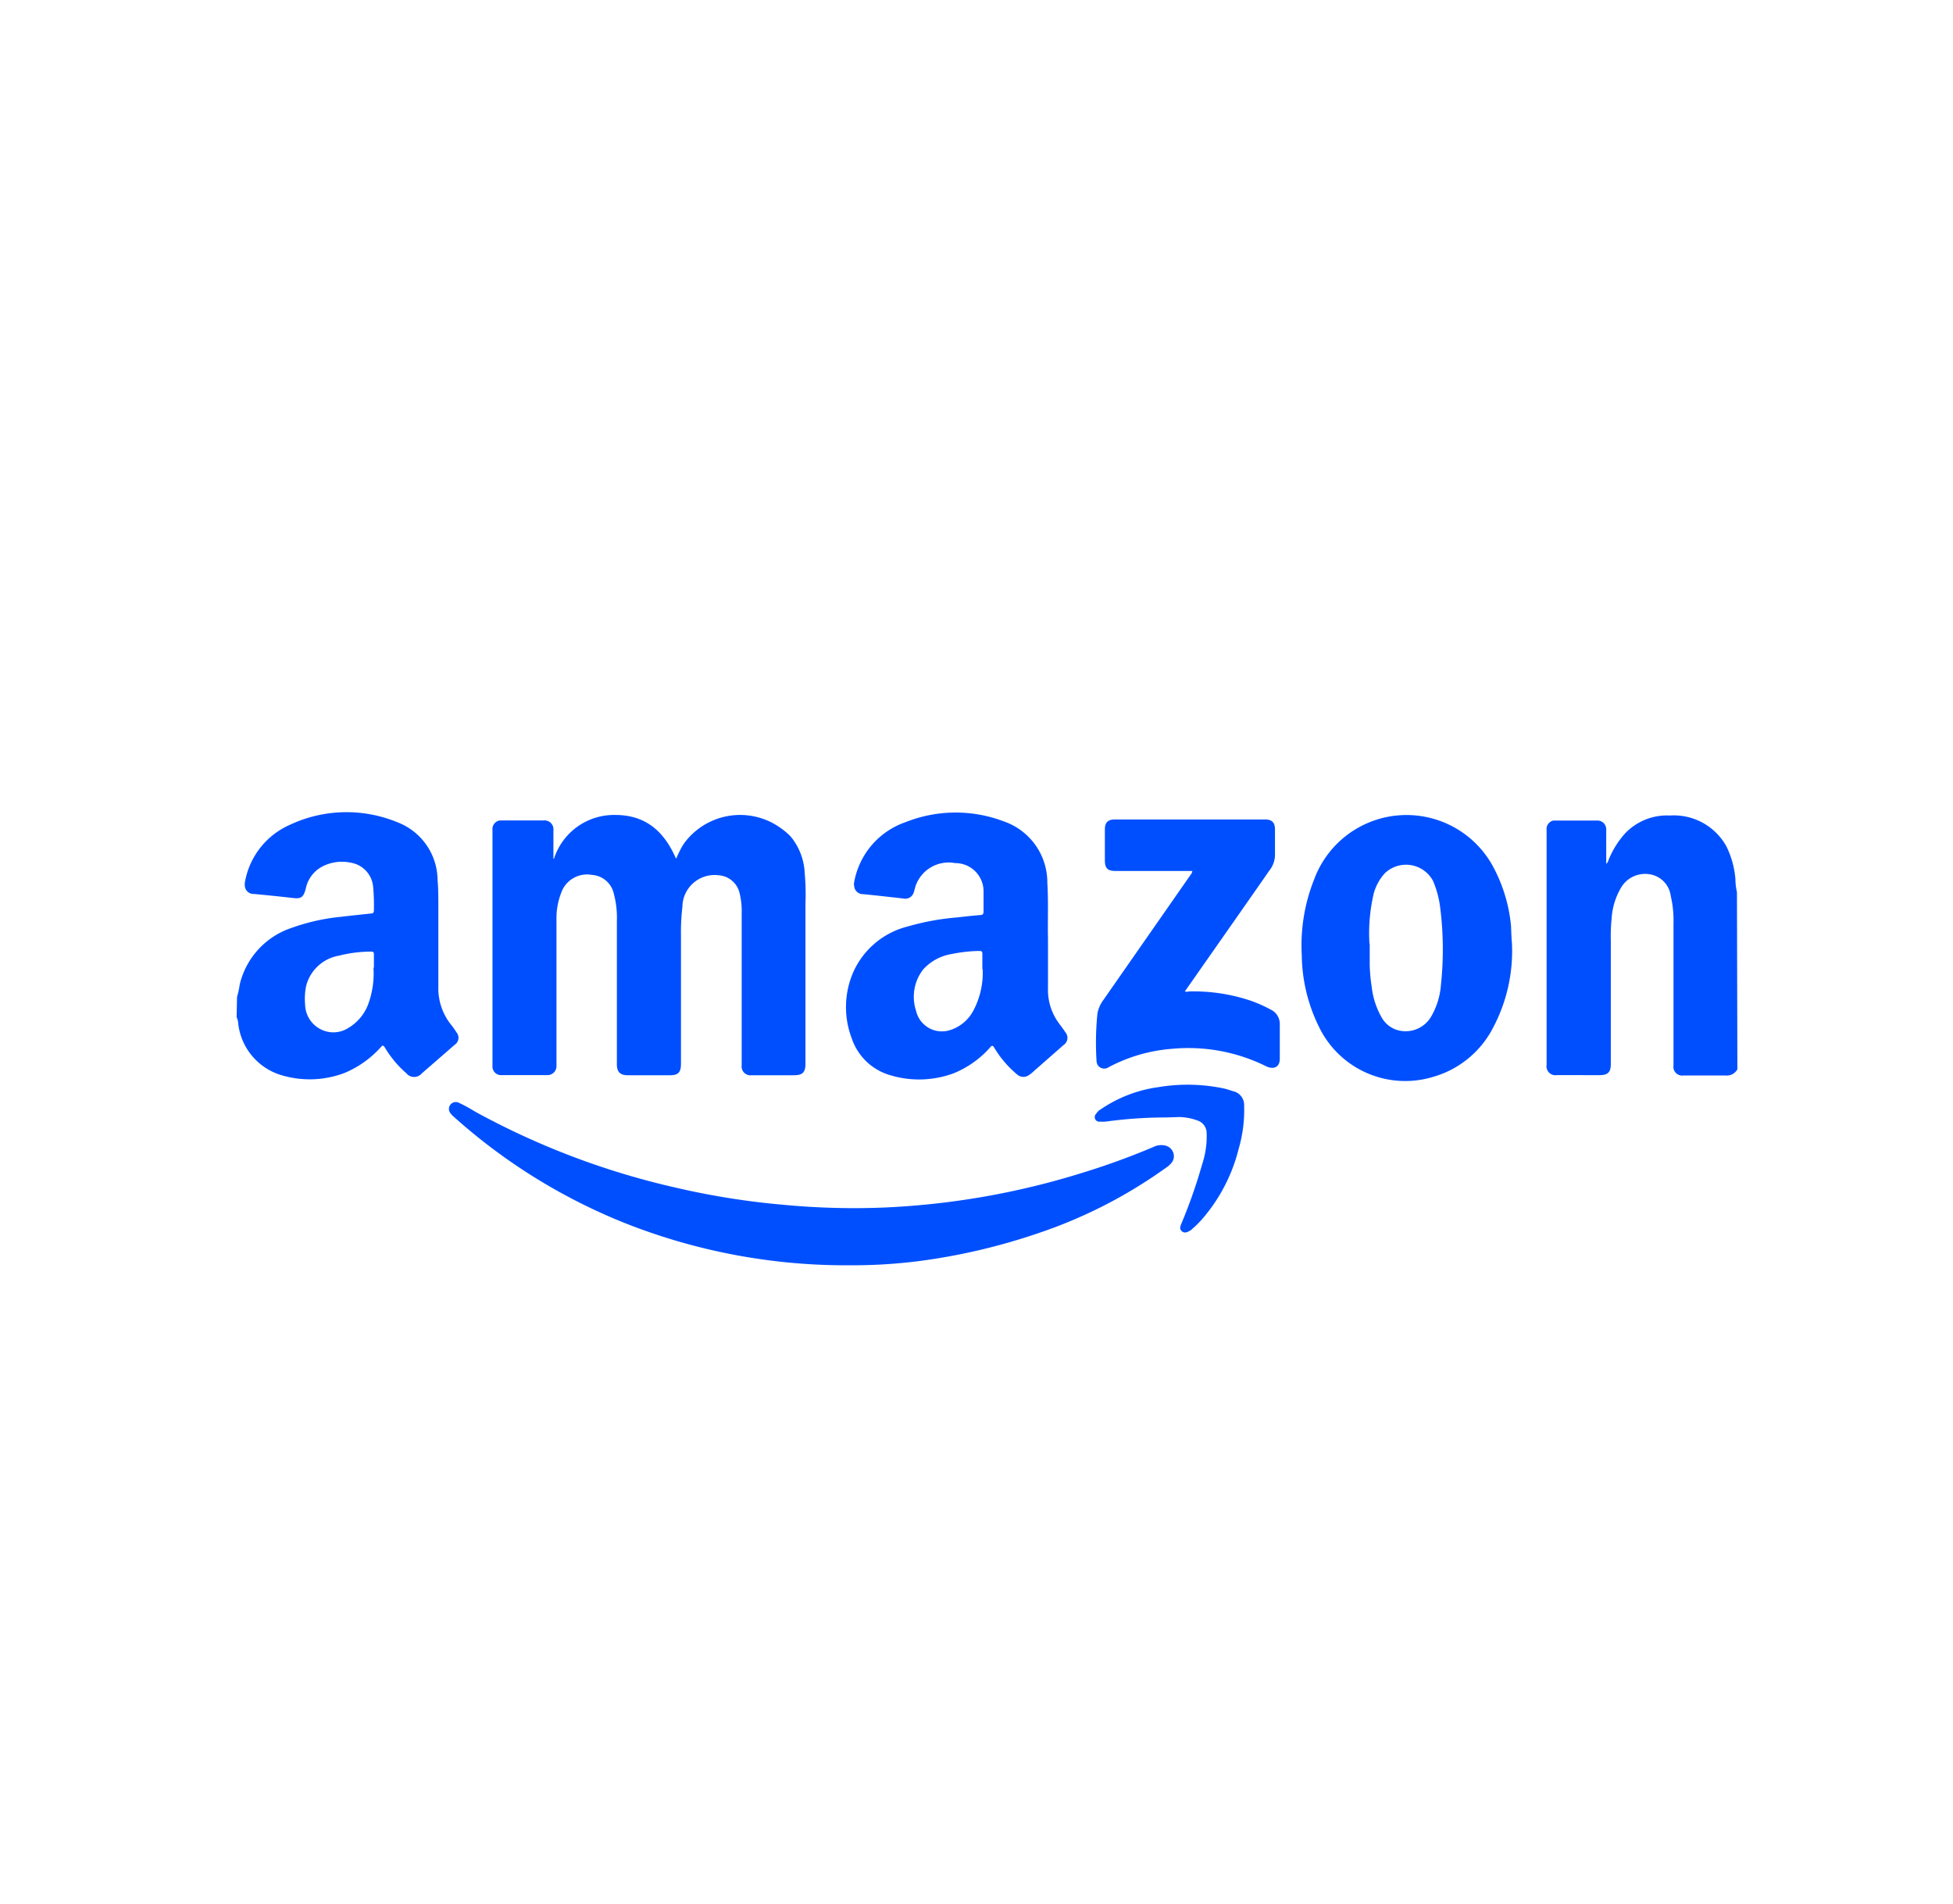 <?xml version="1.0" encoding="UTF-8"?> <svg xmlns="http://www.w3.org/2000/svg" id="Layer_1" data-name="Layer 1" viewBox="0 0 178.53 174"><defs><style>.cls-1{fill:#004fff;}</style></defs><title>080519</title><path id="Path_4722-2" data-name="Path 4722-2" class="cls-1" d="M21.67,91.11A7.09,7.09,0,0,0,21.91,90a7.21,7.21,0,0,1,4.78-5.2,18.56,18.56,0,0,1,4.47-1c.91-.11,1.82-.2,2.73-.3.22,0,.3-.09.29-.33a18.6,18.6,0,0,0-.07-2.11,2.45,2.45,0,0,0-2-2.2,3.91,3.91,0,0,0-2.41.23,2.94,2.94,0,0,0-1.74,2.1c-.21.82-.42,1-1.25.88-1.16-.13-2.31-.25-3.5-.36a.79.79,0,0,1-.83-.76,1.13,1.13,0,0,1,0-.26,7.05,7.05,0,0,1,4.12-5.3,12.18,12.18,0,0,1,9.81-.24A5.7,5.7,0,0,1,40,80.42c.07.8.07,1.6.07,2.4v7.34a5.34,5.34,0,0,0,1.16,3.5,6.85,6.85,0,0,1,.5.7.76.76,0,0,1-.07,1.06h0l-.1.08-3,2.61a.92.92,0,0,1-1.31.1h0l-.08-.09a9.69,9.69,0,0,1-2-2.39c-.13-.2-.21-.2-.37,0a9.3,9.3,0,0,1-3.3,2.34,9,9,0,0,1-5.72.22,5.57,5.57,0,0,1-4-4.71,1.57,1.57,0,0,0-.15-.61Zm12.51-2.66V87.24c0-.22-.06-.26-.27-.26a11.92,11.92,0,0,0-2.92.37,3.75,3.75,0,0,0-3,2.75,5.73,5.73,0,0,0-.1,1.7,2.6,2.6,0,0,0,2.63,2.56h0a2.61,2.61,0,0,0,1.4-.45,4.25,4.25,0,0,0,1.73-2.1,8.15,8.15,0,0,0,.49-3.36Z"></path><path id="Path_4723-2" data-name="Path 4723-2" class="cls-1" d="M158.82,97.74a1.11,1.11,0,0,1-1.11.56H153.9a.8.8,0,0,1-.92-.92v-13a9.81,9.81,0,0,0-.25-2.48,2.3,2.3,0,0,0-2-2,2.55,2.55,0,0,0-2.56,1.26,6.31,6.31,0,0,0-.84,2.72,16.54,16.54,0,0,0-.08,2.11V97.27c0,.74-.29,1-1,1H142.3a.81.81,0,0,1-.92-.68v0a.49.49,0,0,1,0-.24V75.88A.79.79,0,0,1,142,75h4a.8.8,0,0,1,.83.78h0v.09c0,1,0,2,0,3.09a.64.64,0,0,0,.21-.35,8.26,8.26,0,0,1,1.51-2.43,5.29,5.29,0,0,1,4.1-1.64,5.49,5.49,0,0,1,5.16,2.81,8.24,8.24,0,0,1,.83,3,5.3,5.3,0,0,0,.14,1.19Z"></path><path id="Path_4724-2" data-name="Path 4724-2" class="cls-1" d="M50.64,78.49a5.77,5.77,0,0,1,5.61-4c2.8,0,4.48,1.53,5.55,4,.14-.29.24-.53.36-.76a5.77,5.77,0,0,1,.4-.68,6.35,6.35,0,0,1,8.88-1.31,6.07,6.07,0,0,1,.82.7,5.62,5.62,0,0,1,1.3,3.34,22,22,0,0,1,.07,2.81V97.22c0,.8-.26,1.06-1.06,1.06H68.72a.81.81,0,0,1-.92-.68v0a1,1,0,0,1,0-.24V83.46a6.85,6.85,0,0,0-.2-1.86A2.11,2.11,0,0,0,65.67,80a2.94,2.94,0,0,0-3.29,2.9,19.4,19.4,0,0,0-.13,2.53v11.8c0,.8-.26,1.05-1,1.05H57.39c-.7,0-1-.3-1-1V84.19a8.53,8.53,0,0,0-.28-2.51,2.19,2.19,0,0,0-2-1.71,2.5,2.5,0,0,0-2.68,1.33,6.38,6.38,0,0,0-.56,2.76V97.44a.82.82,0,0,1-.8.83h-4.2a.79.79,0,0,1-.85-.7V75.88a.8.8,0,0,1,.67-.89h4a.82.82,0,0,1,.9.71v2.79Z"></path><path id="Path_4725-2" data-name="Path 4725-2" class="cls-1" d="M95.8,85.73V90.3a5.12,5.12,0,0,0,1,3.23c.2.27.4.53.58.81a.78.78,0,0,1-.07,1.11.39.39,0,0,1-.1.08L94.4,98a2.45,2.45,0,0,1-.41.31.86.86,0,0,1-1-.09,9.68,9.68,0,0,1-2.1-2.45c-.13-.22-.21-.25-.41,0a8.91,8.91,0,0,1-3.3,2.33,9.11,9.11,0,0,1-5.79.18,5.24,5.24,0,0,1-3.54-3.4,8,8,0,0,1,.14-6,7.42,7.42,0,0,1,5-4.2,22.6,22.6,0,0,1,4.46-.82c.7-.08,1.41-.16,2.15-.22.24,0,.32-.11.31-.36,0-.62,0-1.23,0-1.85a2.58,2.58,0,0,0-2.6-2.54h0A3.2,3.2,0,0,0,83.69,81c-.06.19-.1.4-.17.59a.8.8,0,0,1-.92.54c-1.23-.14-2.45-.28-3.68-.4a.81.81,0,0,1-.84-.77.65.65,0,0,1,0-.31,7.13,7.13,0,0,1,4.72-5.51,12.37,12.37,0,0,1,8.94-.07,5.9,5.9,0,0,1,4,5.61C95.85,82.48,95.76,84.26,95.8,85.73Zm-6,2.86v-1.4c0-.22-.07-.27-.27-.27A13.45,13.45,0,0,0,87,87.2a4.46,4.46,0,0,0-2.6,1.4,4.07,4.07,0,0,0-.66,3.79,2.42,2.42,0,0,0,2.9,1.82h0l.28-.08A3.64,3.64,0,0,0,89,92.33,7.37,7.37,0,0,0,89.83,88.59Z"></path><path id="Path_4726-2" data-name="Path 4726-2" class="cls-1" d="M138.21,86.2a14.94,14.94,0,0,1-1.71,7.71A8.9,8.9,0,0,1,131,98.43a8.75,8.75,0,0,1-10.46-4.64A15.11,15.11,0,0,1,119,87.33a16.28,16.28,0,0,1,1.15-7,9,9,0,0,1,16.25-1.28,14.23,14.23,0,0,1,1.73,5.61C138.15,85.24,138.17,85.79,138.21,86.2Zm-13,.06v2a16.58,16.58,0,0,0,.19,2,7.2,7.2,0,0,0,.92,2.77,2.45,2.45,0,0,0,1.35,1.1,2.7,2.7,0,0,0,3.21-1.31,6.75,6.75,0,0,0,.84-2.8,30.44,30.44,0,0,0-.06-7,9,9,0,0,0-.66-2.5,2.8,2.8,0,0,0-4.41-.7,4.53,4.53,0,0,0-1,1.8,15.77,15.77,0,0,0-.4,4.69Z"></path><path id="Path_4727-2" data-name="Path 4727-2" class="cls-1" d="M77.8,115.65A54.88,54.88,0,0,1,57.65,112,52.67,52.67,0,0,1,41.4,102a1.51,1.51,0,0,1-.21-.23.63.63,0,0,1,.7-1,14.08,14.08,0,0,1,1.53.83,70.5,70.5,0,0,0,18.56,7,69.65,69.65,0,0,0,9.63,1.52,68.16,68.16,0,0,0,9.26.25A71.27,71.27,0,0,0,99,107.18a66.71,66.71,0,0,0,6.43-2.34,1.61,1.61,0,0,1,1.1-.13,1,1,0,0,1,.76,1.16h0a1,1,0,0,1-.29.52,2.06,2.06,0,0,1-.42.35,43.87,43.87,0,0,1-11.74,6,56.14,56.14,0,0,1-10.93,2.54A48.15,48.15,0,0,1,77.8,115.65Z"></path><path id="Path_4728-2" data-name="Path 4728-2" class="cls-1" d="M109,79.61H102c-.76,0-1-.24-1-1V75.8c0-.62.28-.9.91-.9h13.72c.65,0,.92.28.92.92v2.37a2.31,2.31,0,0,1-.53,1.4c-.84,1.22-1.7,2.44-2.55,3.66l-5.16,7.37a.56.56,0,0,0,.36,0,16.42,16.42,0,0,1,5.61.83,12.09,12.09,0,0,1,1.84.81,1.46,1.46,0,0,1,.87,1.4v3.12c0,.75-.54,1-1.21.7a16,16,0,0,0-8.7-1.61,14.65,14.65,0,0,0-5.74,1.68.71.71,0,0,1-1-.21l0,0a.92.92,0,0,1-.1-.32,26.8,26.8,0,0,1,.08-4.39,3,3,0,0,1,.55-1.24l8.07-11.58Z"></path><path id="Path_4729-2" data-name="Path 4729-2" class="cls-1" d="M106.33,102.14a40.2,40.2,0,0,0-5.26.38,4.34,4.34,0,0,1-.51,0,.41.41,0,0,1-.48-.34.4.4,0,0,1,.11-.36,1.27,1.27,0,0,1,.47-.45,12.27,12.27,0,0,1,5.22-2,16.1,16.1,0,0,1,6,.12c.29.06.57.17.85.25a1.29,1.29,0,0,1,1,1.33,12.55,12.55,0,0,1-.49,3.9,15.55,15.55,0,0,1-3.27,6.37,8.89,8.89,0,0,1-1,1,.49.49,0,0,1-.18.14c-.24.14-.49.27-.74.07s-.16-.47-.06-.7a47.69,47.69,0,0,0,1.9-5.42,8.15,8.15,0,0,0,.41-2.94,1.2,1.2,0,0,0-.83-1.07,5.12,5.12,0,0,0-1.6-.32C107.36,102.11,106.85,102.14,106.33,102.14Z"></path></svg> 